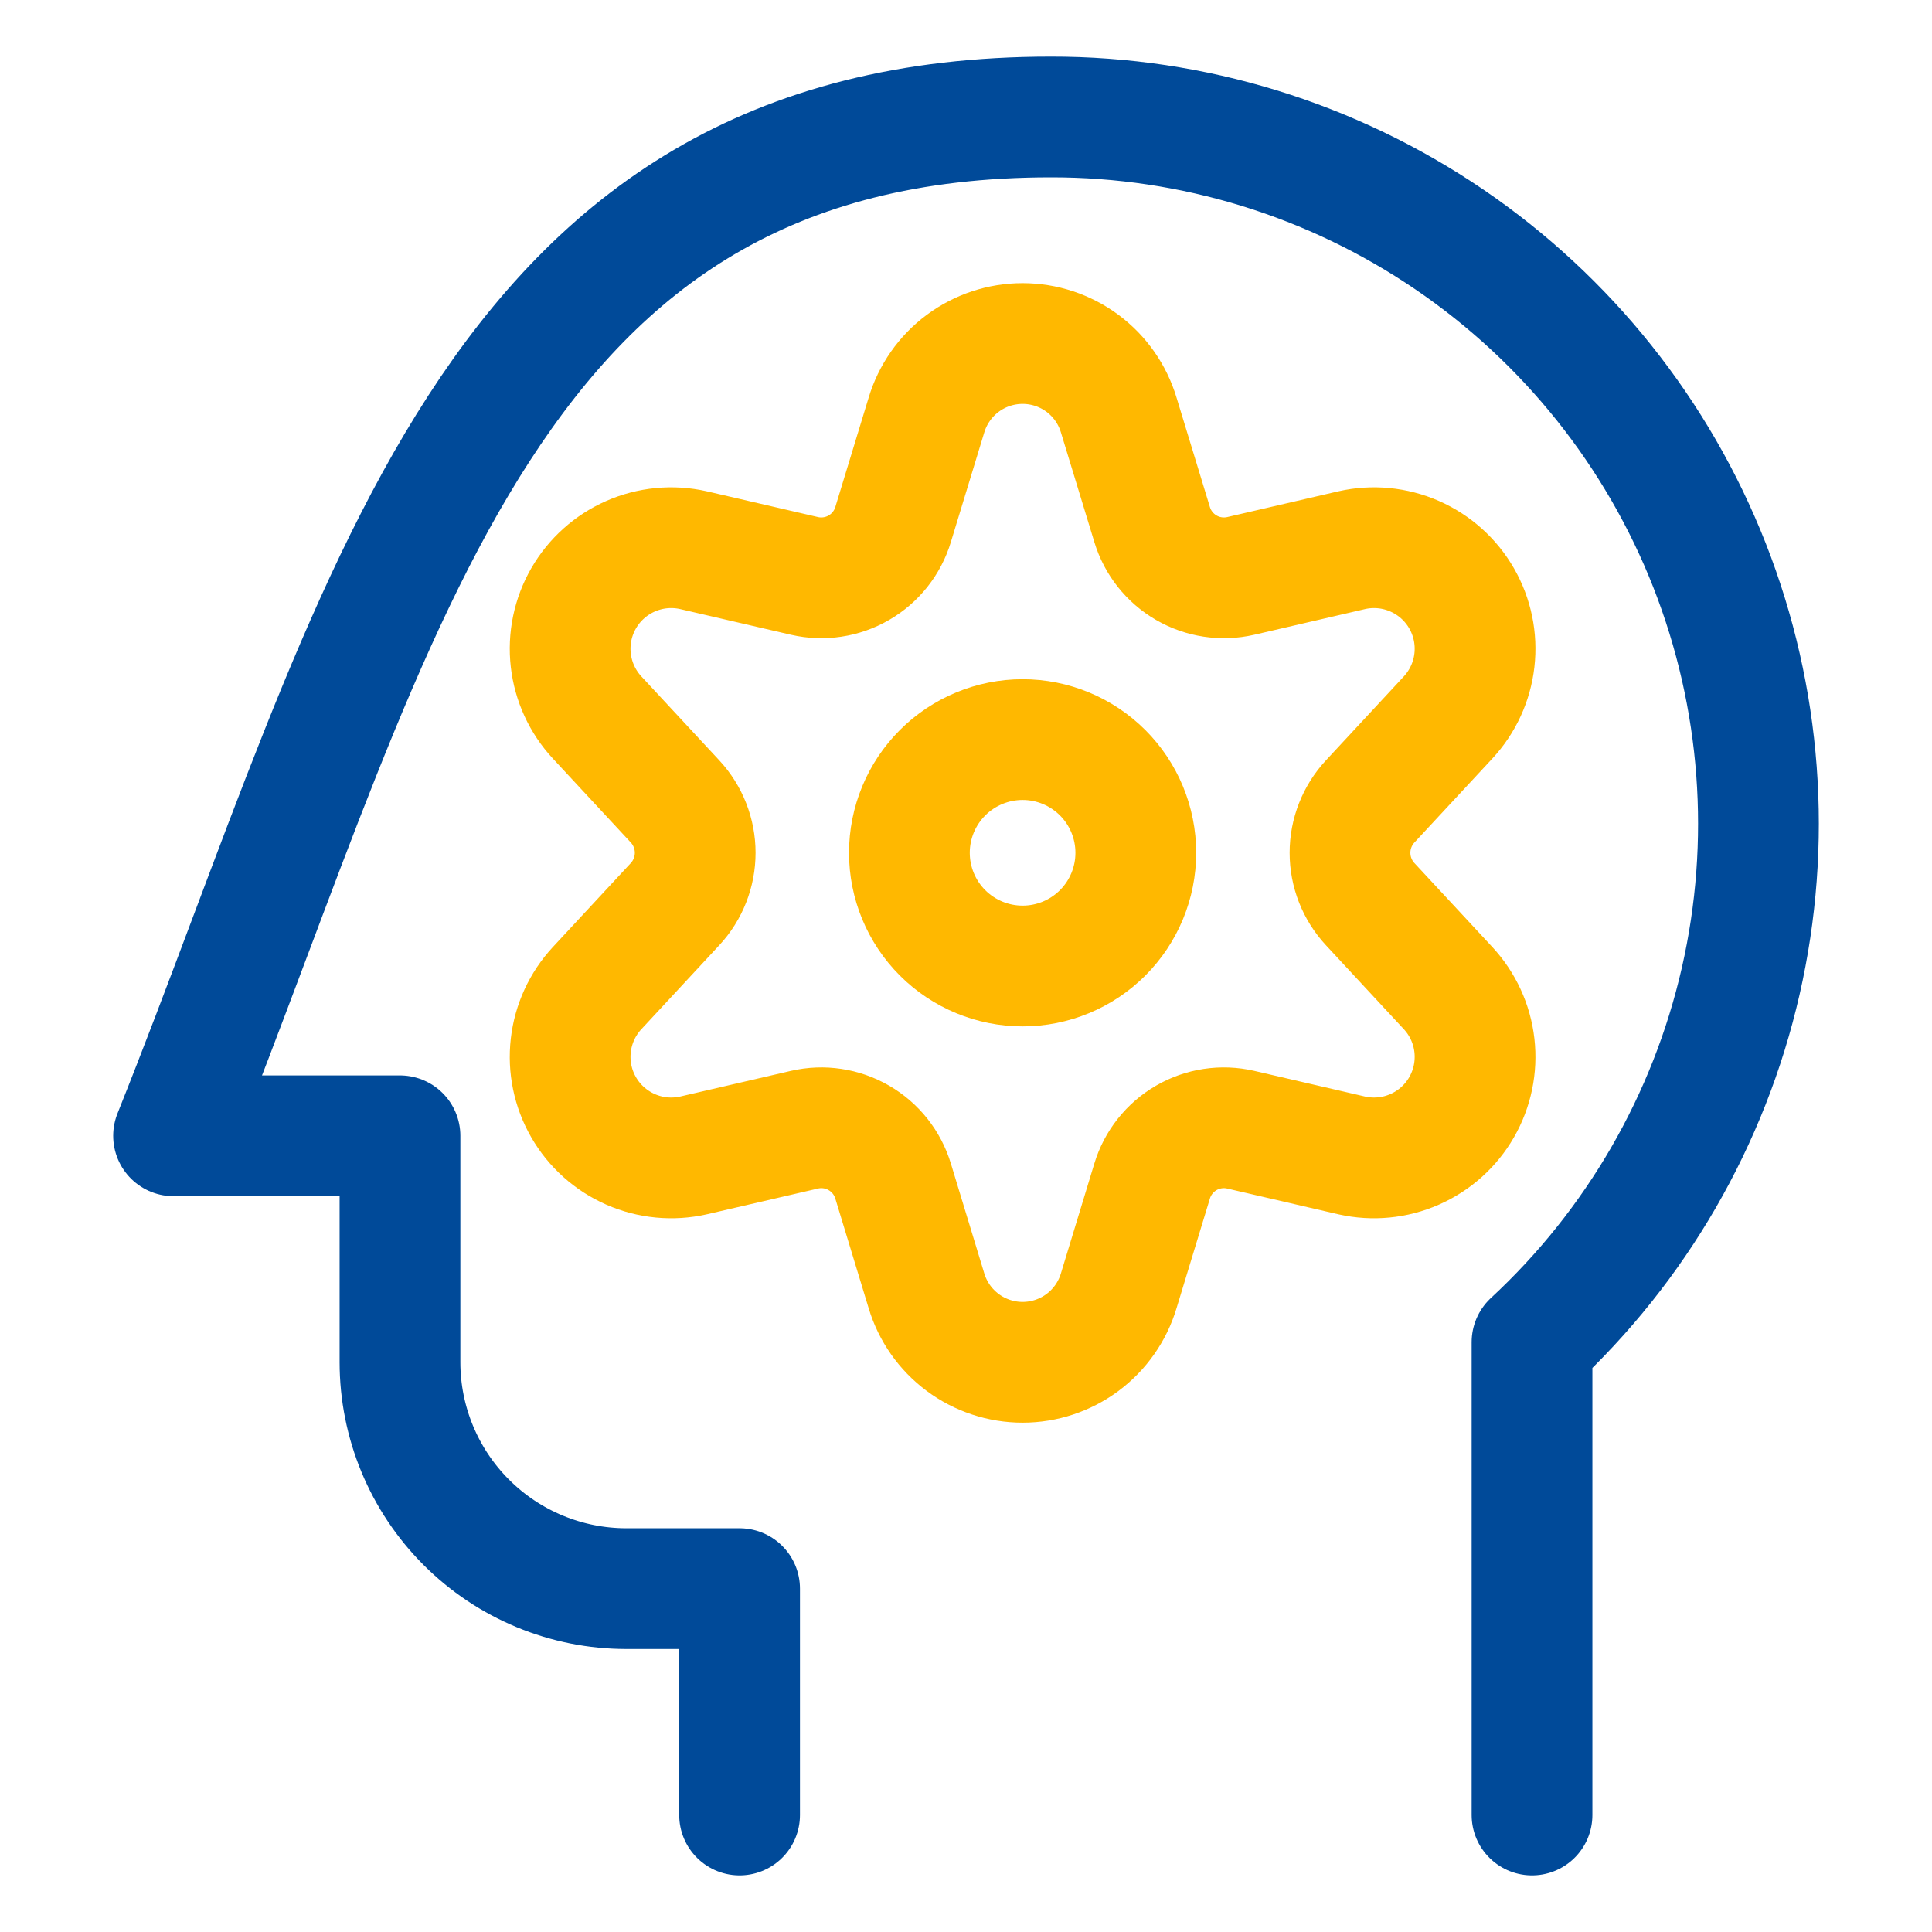 <?xml version="1.0" encoding="UTF-8"?>
<svg xmlns="http://www.w3.org/2000/svg" width="100" height="100" viewBox="0 0 100 100" fill="none">
  <path d="M79.297 93.945V69.473C84.694 64.472 88.459 57.961 90.098 50.788C91.737 43.615 91.176 36.115 88.487 29.266C85.797 22.417 81.105 16.539 75.023 12.398C68.942 8.257 61.752 6.046 54.395 6.055C25.082 6.055 19.922 31.426 8.984 58.789H20.703V70.508C20.703 73.616 21.938 76.597 24.136 78.794C26.333 80.992 29.314 82.227 32.422 82.227H38.281V93.945" stroke="#004A99" stroke-width="6.25" stroke-linecap="round" stroke-linejoin="round"></path>
  <path d="M47.07 44.141C47.07 45.695 47.688 47.185 48.786 48.284C49.885 49.383 51.376 50 52.93 50C54.484 50 55.974 49.383 57.073 48.284C58.172 47.185 58.789 45.695 58.789 44.141C58.789 42.587 58.172 41.096 57.073 39.997C55.974 38.899 54.484 38.281 52.93 38.281C51.376 38.281 49.885 38.899 48.786 39.997C47.688 41.096 47.07 42.587 47.07 44.141Z" stroke="#FFB800" stroke-width="6.25" stroke-linecap="round" stroke-linejoin="round"></path>
  <path d="M47.953 21.484L46.227 27.148C45.942 28.09 45.31 28.889 44.458 29.383C43.607 29.877 42.6 30.029 41.641 29.809L35.891 28.477C34.801 28.231 33.661 28.341 32.638 28.79C31.615 29.239 30.763 30.004 30.206 30.972C29.649 31.941 29.417 33.062 29.544 34.172C29.671 35.282 30.149 36.322 30.91 37.141L34.938 41.48C35.61 42.203 35.983 43.154 35.983 44.141C35.983 45.128 35.61 46.078 34.938 46.801L30.91 51.141C30.149 51.959 29.671 52.999 29.544 54.109C29.417 55.219 29.649 56.34 30.206 57.309C30.763 58.278 31.615 59.042 32.638 59.491C33.661 59.941 34.801 60.05 35.891 59.805L41.641 58.473C42.6 58.252 43.607 58.404 44.458 58.898C45.31 59.392 45.942 60.191 46.227 61.133L47.953 66.809C48.274 67.879 48.931 68.817 49.828 69.485C50.724 70.152 51.812 70.512 52.93 70.512C54.047 70.512 55.135 70.152 56.032 69.485C56.928 68.817 57.585 67.879 57.906 66.809L59.633 61.133C59.918 60.191 60.55 59.392 61.401 58.898C62.252 58.404 63.26 58.252 64.219 58.473L69.969 59.805C71.059 60.05 72.198 59.941 73.221 59.491C74.244 59.042 75.097 58.278 75.653 57.309C76.21 56.34 76.442 55.219 76.315 54.109C76.189 52.999 75.71 51.959 74.949 51.141L70.922 46.801C70.25 46.078 69.876 45.128 69.876 44.141C69.876 43.154 70.25 42.203 70.922 41.48L74.949 37.141C75.71 36.322 76.189 35.282 76.315 34.172C76.442 33.062 76.21 31.941 75.653 30.972C75.097 30.004 74.244 29.239 73.221 28.79C72.198 28.341 71.059 28.231 69.969 28.477L64.219 29.809C63.26 30.029 62.252 29.877 61.401 29.383C60.55 28.889 59.918 28.09 59.633 27.148L57.906 21.484C57.585 20.414 56.928 19.476 56.032 18.808C55.135 18.141 54.047 17.781 52.93 17.781C51.812 17.781 50.724 18.141 49.828 18.808C48.931 19.476 48.274 20.414 47.953 21.484Z" stroke="#FFB800" stroke-width="6.25" stroke-linecap="round" stroke-linejoin="round"></path>
</svg>
